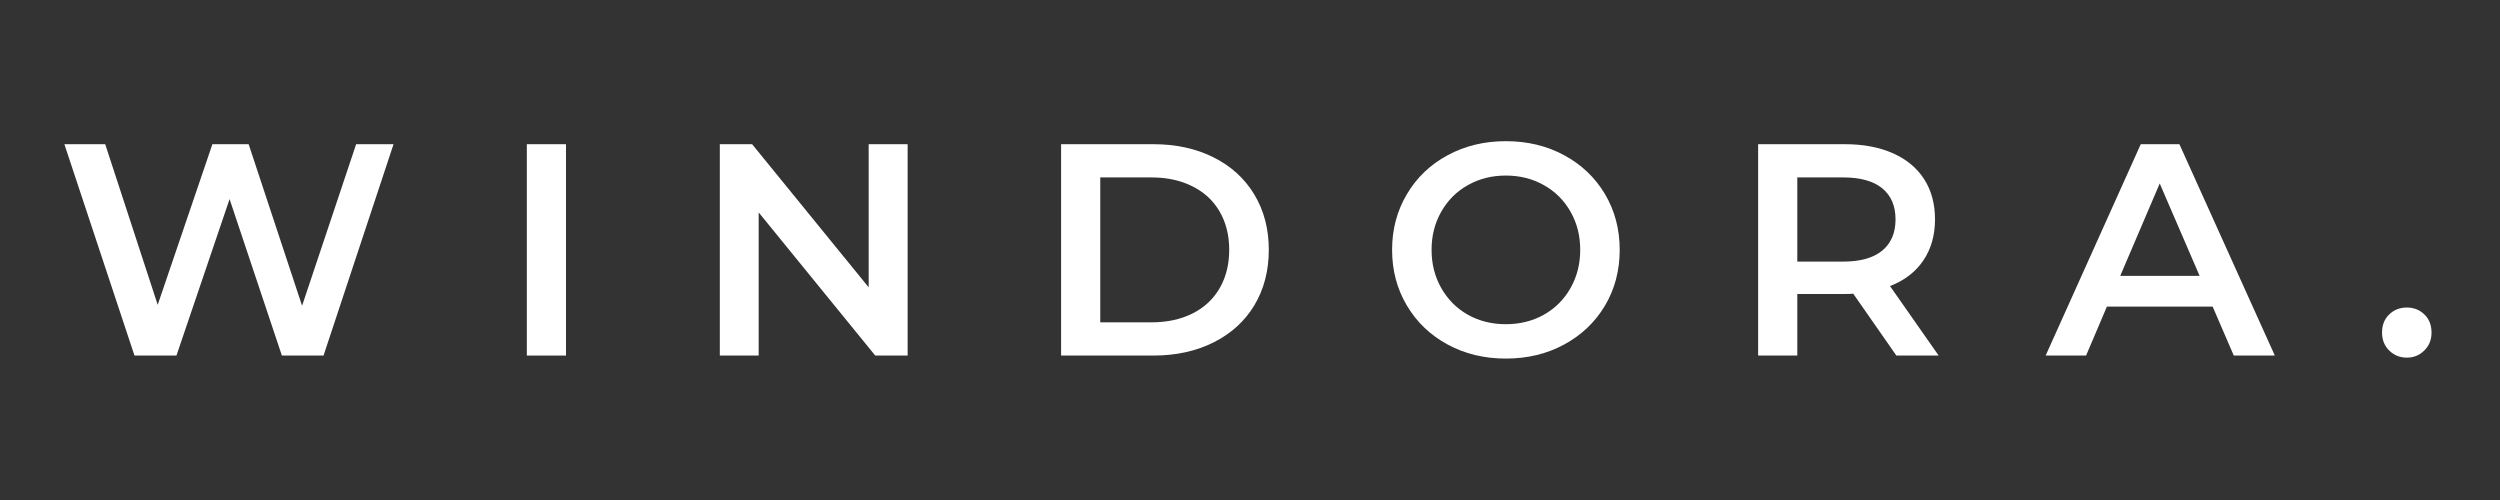 <svg xmlns="http://www.w3.org/2000/svg" xmlns:xlink="http://www.w3.org/1999/xlink" width="500" zoomAndPan="magnify" viewBox="0 0 375 75" height="100" preserveAspectRatio="xMidYMid meet" version="1.0"><rect x="0" y="0" width="375" height="75" fill="#333333" stroke="none"/><defs><g/><clipPath id="d895dc9a0c"><rect x="0" width="368" y="0" height="57"/></clipPath></defs><g transform="matrix(1, 0, 0, 1, 7, 9)"><g clip-path="url(#d895dc9a0c)"><g fill="#ffffff" fill-opacity="1"><g transform="translate(1.437, 44.333)"><g><path d="M 50.594 -31.703 L 40.094 0 L 33.844 0 L 26 -23.469 L 18.031 0 L 11.734 0 L 1.219 -31.703 L 7.344 -31.703 L 15.219 -7.609 L 23.422 -31.703 L 28.859 -31.703 L 36.875 -7.469 L 44.984 -31.703 Z M 50.594 -31.703 "/></g></g></g><g fill="#ffffff" fill-opacity="1"><g transform="translate(67.758, 44.333)"><g><path d="M 4.266 -31.703 L 10.141 -31.703 L 10.141 0 L 4.266 0 Z M 4.266 -31.703 "/></g></g></g><g fill="#ffffff" fill-opacity="1"><g transform="translate(96.707, 44.333)"><g><path d="M 32.438 -31.703 L 32.438 0 L 27.578 0 L 10.094 -21.469 L 10.094 0 L 4.266 0 L 4.266 -31.703 L 9.109 -31.703 L 26.594 -10.234 L 26.594 -31.703 Z M 32.438 -31.703 "/></g></g></g><g fill="#ffffff" fill-opacity="1"><g transform="translate(147.898, 44.333)"><g><path d="M 4.266 -31.703 L 18.125 -31.703 C 21.5 -31.703 24.5 -31.047 27.125 -29.734 C 29.758 -28.422 31.801 -26.562 33.25 -24.156 C 34.695 -21.758 35.422 -18.992 35.422 -15.859 C 35.422 -12.711 34.695 -9.938 33.25 -7.531 C 31.801 -5.133 29.758 -3.281 27.125 -1.969 C 24.5 -0.656 21.5 0 18.125 0 L 4.266 0 Z M 17.844 -4.984 C 20.164 -4.984 22.211 -5.426 23.984 -6.312 C 25.754 -7.207 27.113 -8.477 28.062 -10.125 C 29.008 -11.77 29.484 -13.68 29.484 -15.859 C 29.484 -18.023 29.008 -19.93 28.062 -21.578 C 27.113 -23.223 25.754 -24.488 23.984 -25.375 C 22.211 -26.27 20.164 -26.719 17.844 -26.719 L 10.141 -26.719 L 10.141 -4.984 Z M 17.844 -4.984 "/></g></g></g><g fill="#ffffff" fill-opacity="1"><g transform="translate(199.814, 44.333)"><g><path d="M 19.062 0.453 C 15.832 0.453 12.922 -0.25 10.328 -1.656 C 7.734 -3.062 5.695 -5.008 4.219 -7.5 C 2.738 -9.988 2 -12.773 2 -15.859 C 2 -18.93 2.738 -21.711 4.219 -24.203 C 5.695 -26.703 7.734 -28.648 10.328 -30.047 C 12.922 -31.453 15.832 -32.156 19.062 -32.156 C 22.301 -32.156 25.219 -31.453 27.812 -30.047 C 30.406 -28.648 32.441 -26.711 33.922 -24.234 C 35.398 -21.754 36.141 -18.961 36.141 -15.859 C 36.141 -12.742 35.398 -9.945 33.922 -7.469 C 32.441 -5 30.406 -3.062 27.812 -1.656 C 25.219 -0.25 22.301 0.453 19.062 0.453 Z M 19.062 -4.703 C 21.176 -4.703 23.078 -5.176 24.766 -6.125 C 26.461 -7.082 27.797 -8.414 28.766 -10.125 C 29.734 -11.832 30.219 -13.742 30.219 -15.859 C 30.219 -17.973 29.734 -19.879 28.766 -21.578 C 27.797 -23.285 26.461 -24.613 24.766 -25.562 C 23.078 -26.52 21.176 -27 19.062 -27 C 16.957 -27 15.055 -26.52 13.359 -25.562 C 11.672 -24.613 10.344 -23.285 9.375 -21.578 C 8.406 -19.879 7.922 -17.973 7.922 -15.859 C 7.922 -13.742 8.406 -11.832 9.375 -10.125 C 10.344 -8.414 11.672 -7.082 13.359 -6.125 C 15.055 -5.176 16.957 -4.703 19.062 -4.703 Z M 19.062 -4.703 "/></g></g></g><g fill="#ffffff" fill-opacity="1"><g transform="translate(252.454, 44.333)"><g><path d="M 25 0 L 18.531 -9.281 C 18.258 -9.25 17.848 -9.234 17.297 -9.234 L 10.141 -9.234 L 10.141 0 L 4.266 0 L 4.266 -31.703 L 17.297 -31.703 C 20.047 -31.703 22.441 -31.25 24.484 -30.344 C 26.523 -29.438 28.086 -28.141 29.172 -26.453 C 30.254 -24.766 30.797 -22.754 30.797 -20.422 C 30.797 -18.035 30.211 -15.984 29.047 -14.266 C 27.891 -12.547 26.223 -11.266 24.047 -10.422 L 31.344 0 Z M 24.875 -20.422 C 24.875 -22.453 24.207 -24.008 22.875 -25.094 C 21.539 -26.176 19.594 -26.719 17.031 -26.719 L 10.141 -26.719 L 10.141 -14.094 L 17.031 -14.094 C 19.594 -14.094 21.539 -14.641 22.875 -15.734 C 24.207 -16.836 24.875 -18.398 24.875 -20.422 Z M 24.875 -20.422 "/></g></g></g><g fill="#ffffff" fill-opacity="1"><g transform="translate(300.067, 44.333)"><g><path d="M 24.828 -7.344 L 8.969 -7.344 L 5.844 0 L -0.219 0 L 14.047 -31.703 L 19.844 -31.703 L 34.156 0 L 28 0 Z M 22.875 -11.953 L 16.891 -25.812 L 10.969 -11.953 Z M 22.875 -11.953 "/></g></g></g><g fill="#ffffff" fill-opacity="1"><g transform="translate(348.495, 44.333)"><g><path d="M 5.531 0.312 C 4.5 0.312 3.617 -0.039 2.891 -0.75 C 2.172 -1.457 1.812 -2.352 1.812 -3.438 C 1.812 -4.562 2.164 -5.469 2.875 -6.156 C 3.582 -6.852 4.469 -7.203 5.531 -7.203 C 6.582 -7.203 7.461 -6.852 8.172 -6.156 C 8.879 -5.469 9.234 -4.562 9.234 -3.438 C 9.234 -2.352 8.867 -1.457 8.141 -0.75 C 7.422 -0.039 6.551 0.312 5.531 0.312 Z M 5.531 0.312 "/></g></g></g></g></g></svg>